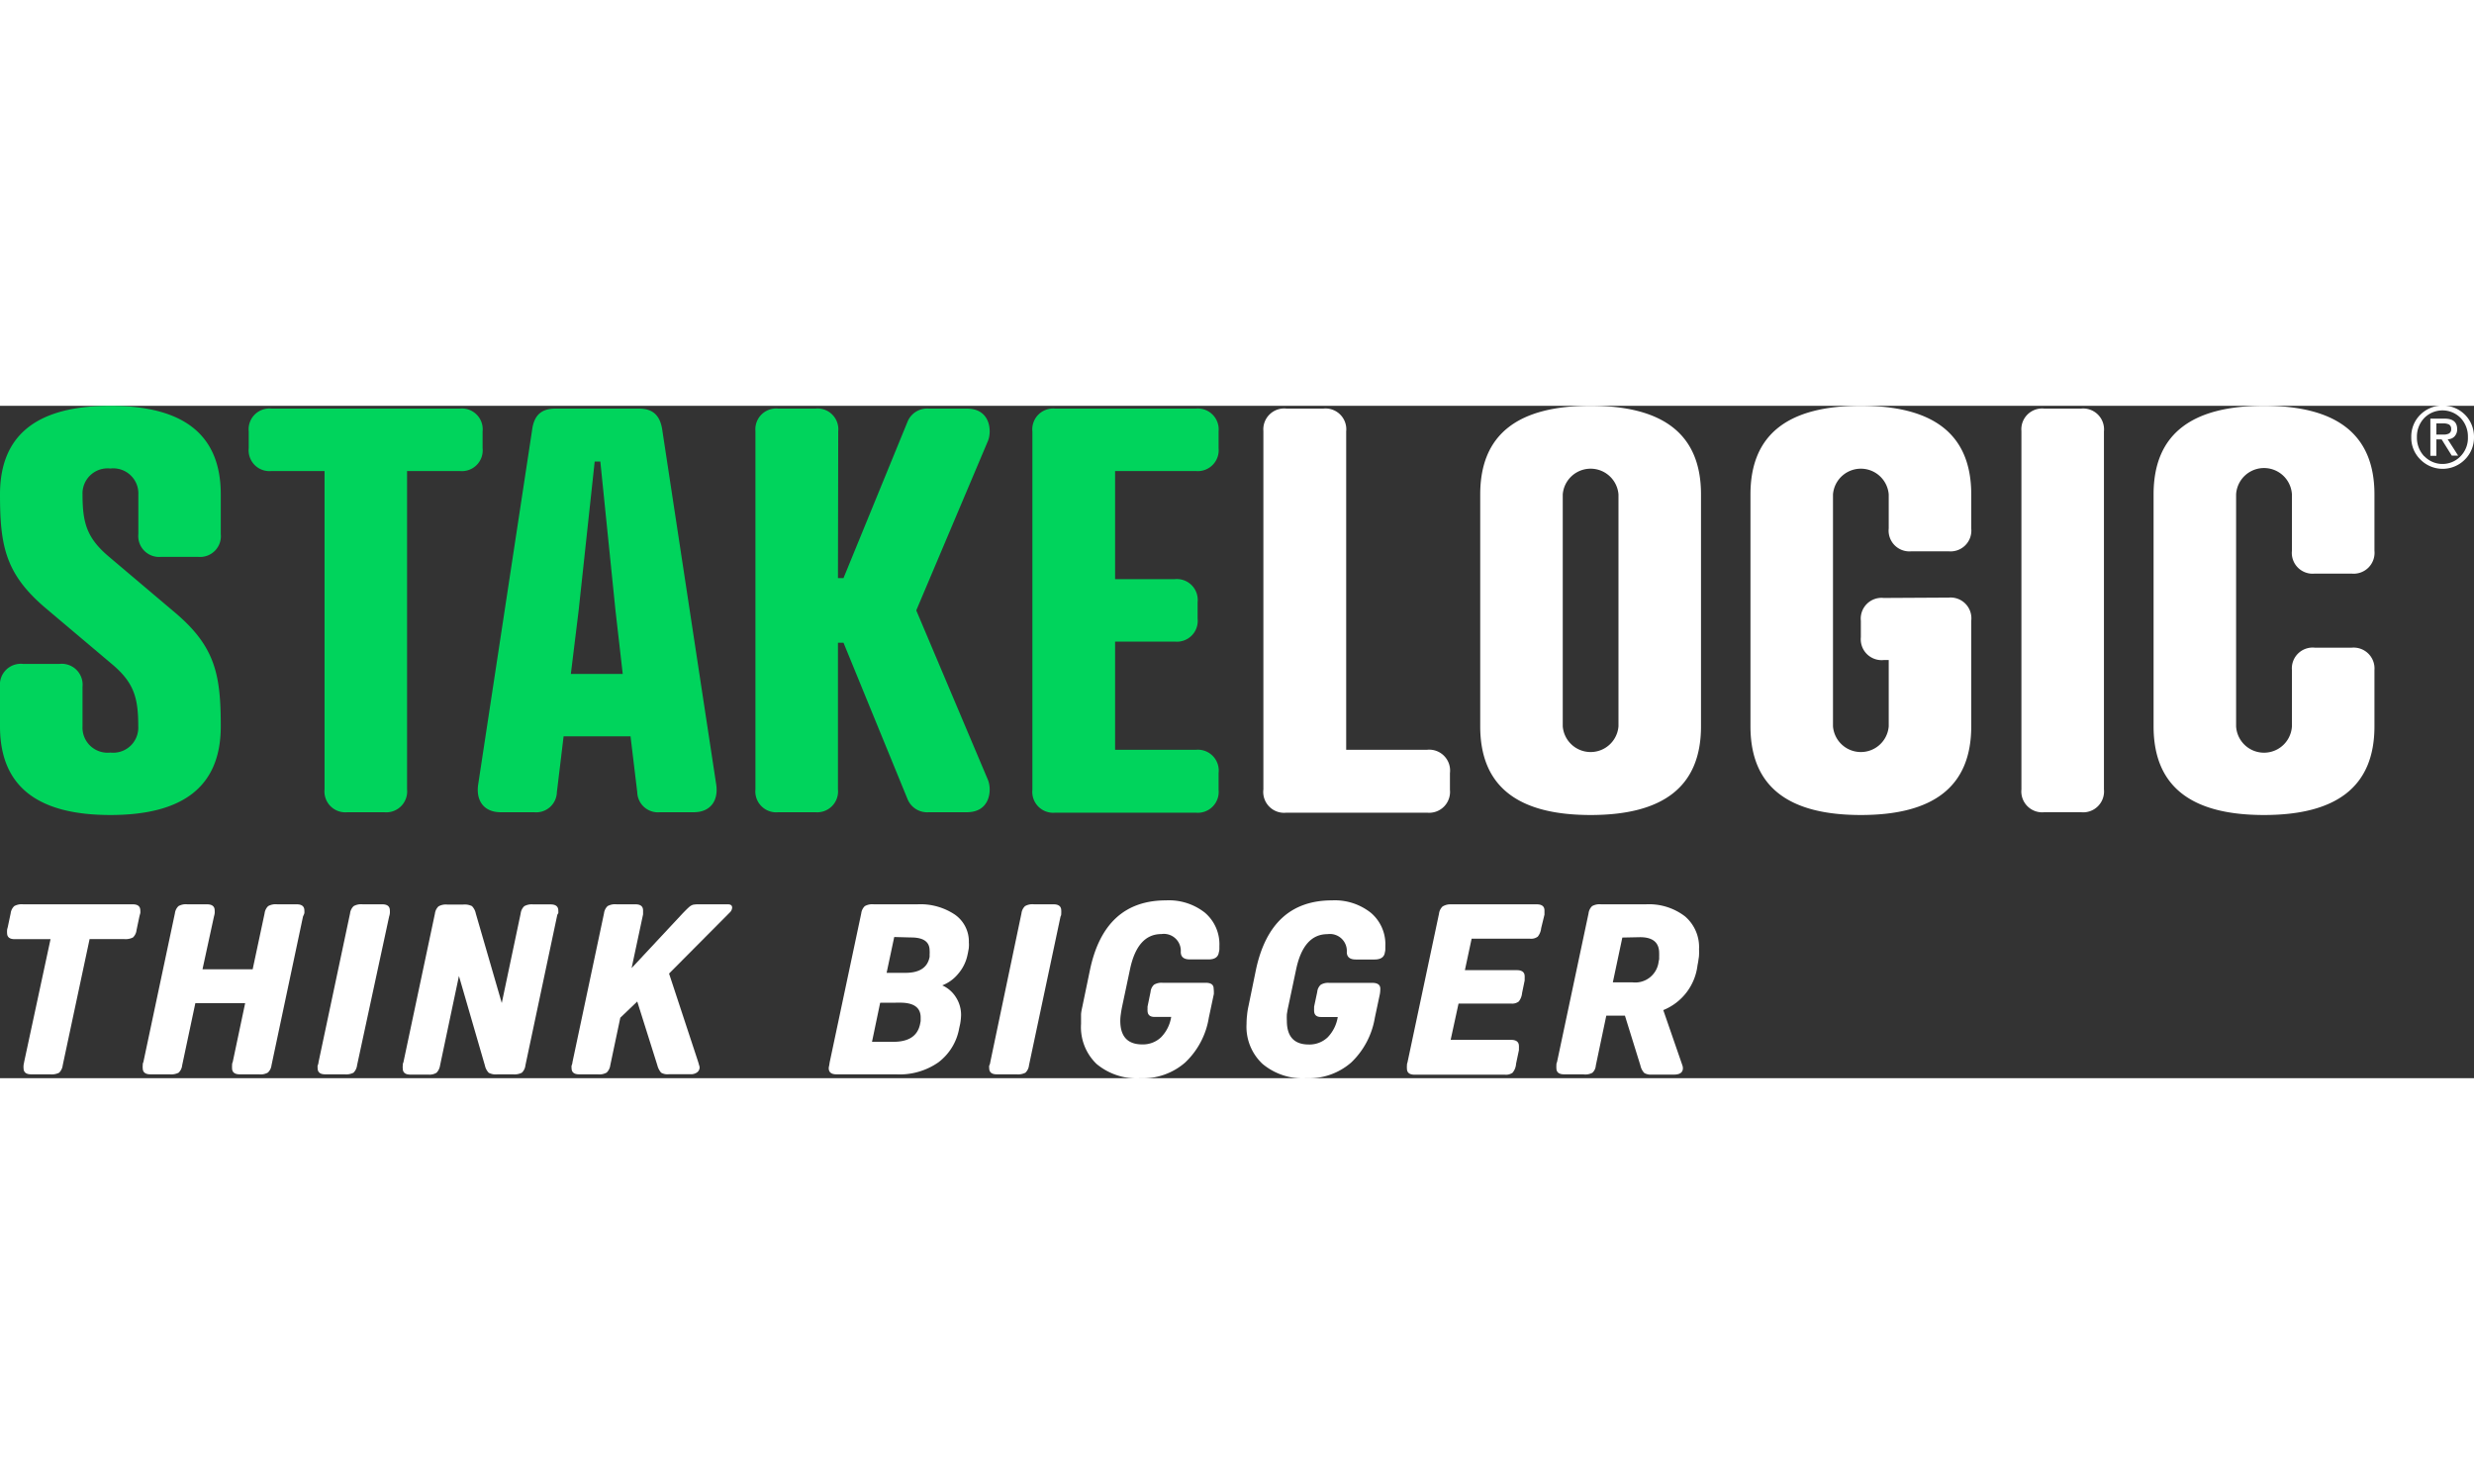 <?xml version="1.0" encoding="UTF-8"?>
<svg xmlns="http://www.w3.org/2000/svg" viewBox="0 0 276.11 75.06" width="60" height="36"><rect x="0" y="0" width="276.11" height="75.06" fill="#333333" stroke="none"/><defs><style>.cls-1{fill:#00d45c;}.cls-2{fill:#fff;}</style></defs><g id="Layer_2" data-name="Layer 2"><g id="Layer_1-2" data-name="Layer 1"><path class="cls-1" d="M12.26,16.93l7.28,6.16c4.48,3.79,5.1,6.91,5.1,12.69,0,6.79-4.29,9.9-12.32,9.9S0,42.57,0,35.78V31.36a2.33,2.33,0,0,1,2.55-2.55H6.66a2.33,2.33,0,0,1,2.55,2.55v4.42a2.8,2.8,0,0,0,3.11,2.93,2.8,2.8,0,0,0,3.11-2.93c0-3.23-.49-4.91-3-7L5.1,22.59C.62,18.79,0,15.68,0,9.89,0,3.11,4.29,0,12.32,0S24.64,3.11,24.64,9.89v4.42a2.32,2.32,0,0,1-2.55,2.55H18a2.33,2.33,0,0,1-2.56-2.55V9.89A2.8,2.8,0,0,0,12.32,7,2.8,2.8,0,0,0,9.21,9.89C9.21,13.13,9.71,14.81,12.26,16.93Z"/><path class="cls-1" d="M45.43,7.28V42.82a2.33,2.33,0,0,1-2.55,2.55H38.77a2.33,2.33,0,0,1-2.55-2.55V7.28H30.31a2.32,2.32,0,0,1-2.55-2.55V2.86A2.32,2.32,0,0,1,30.31.31h21a2.32,2.32,0,0,1,2.55,2.55V4.73a2.32,2.32,0,0,1-2.55,2.55Z"/><path class="cls-1" d="M71.12,43.13l-.75-6.23H62.9l-.75,6.23a2.31,2.31,0,0,1-2.55,2.24H55.87c-1.87,0-2.8-1.31-2.49-3.18l6-39.45C59.6.93,60.54.31,62,.31H71.3c1.43,0,2.37.62,2.62,2.43l6,39.45c.31,1.87-.62,3.18-2.49,3.18H73.67A2.31,2.31,0,0,1,71.12,43.13Zm-7.41-13.2H69.5l-.81-7.09L67,6.22h-.63L64.58,22.84Z"/><path class="cls-1" d="M93.52,19.23h.62L101.3,1.74A2.36,2.36,0,0,1,103.66.31h4.24c2.67,0,2.8,2.55,2.36,3.61l-8,18.92,8,18.92c.44,1.06.31,3.61-2.36,3.61h-4.24a2.36,2.36,0,0,1-2.36-1.43L94.14,26.45h-.62V42.82A2.33,2.33,0,0,1,91,45.37H86.86a2.33,2.33,0,0,1-2.55-2.55v-40A2.32,2.32,0,0,1,86.86.31H91a2.32,2.32,0,0,1,2.55,2.55Z"/><path class="cls-1" d="M133.46.31A2.33,2.33,0,0,1,136,2.86V4.73a2.33,2.33,0,0,1-2.55,2.55h-9V19.35h6.66a2.33,2.33,0,0,1,2.55,2.56v1.86a2.32,2.32,0,0,1-2.55,2.55h-6.66V38.4h9A2.33,2.33,0,0,1,136,41v1.87a2.33,2.33,0,0,1-2.55,2.55H117.77a2.33,2.33,0,0,1-2.55-2.55v-40A2.33,2.33,0,0,1,117.77.31Z"/><path class="cls-2" d="M150.24,38.4h9A2.33,2.33,0,0,1,161.82,41v1.87a2.33,2.33,0,0,1-2.55,2.55H143.58A2.33,2.33,0,0,1,141,42.82v-40A2.33,2.33,0,0,1,143.58.31h4.11a2.32,2.32,0,0,1,2.55,2.55Z"/><path class="cls-2" d="M189.84,9.89V35.78c0,6.79-4.29,9.9-12.32,9.9s-12.32-3.11-12.32-9.9V9.89c0-6.78,4.29-9.89,12.32-9.89S189.84,3.11,189.84,9.89Zm-15.43,0V35.78a3.12,3.12,0,0,0,6.22,0V9.89a3.12,3.12,0,0,0-6.22,0Z"/><path class="cls-2" d="M217.49,21.41A2.32,2.32,0,0,1,220,24V35.78c0,6.79-4.29,9.9-12.32,9.9s-12.32-3.11-12.32-9.9V9.89c0-6.78,4.29-9.89,12.32-9.89S220,3.11,220,9.89v3.8a2.32,2.32,0,0,1-2.55,2.55h-4.11a2.32,2.32,0,0,1-2.55-2.55V9.89a3.12,3.12,0,0,0-6.22,0V35.78a3.12,3.12,0,0,0,6.22,0v-7.4h-.56a2.33,2.33,0,0,1-2.55-2.55V24a2.32,2.32,0,0,1,2.55-2.55Z"/><path class="cls-2" d="M234.81,42.82a2.33,2.33,0,0,1-2.55,2.55h-4.11a2.33,2.33,0,0,1-2.55-2.55v-40A2.32,2.32,0,0,1,228.15.31h4.11a2.33,2.33,0,0,1,2.55,2.55Z"/><path class="cls-2" d="M265,16.18a2.33,2.33,0,0,1-2.55,2.55h-4.11a2.32,2.32,0,0,1-2.55-2.55V9.89a3.12,3.12,0,0,0-6.23,0V35.78a3.12,3.12,0,0,0,6.23,0V29.5A2.32,2.32,0,0,1,258.35,27h4.11A2.33,2.33,0,0,1,265,29.5v6.28c0,6.79-4.3,9.9-12.33,9.9s-12.32-3.11-12.32-9.9V9.89c0-6.78,4.3-9.89,12.32-9.89S265,3.11,265,9.89Z"/><path class="cls-2" d="M270.11,1a3.54,3.54,0,0,1,5,0,3.49,3.49,0,0,1,1,2.5,3.46,3.46,0,0,1-1,2.48,3.49,3.49,0,0,1-5,0,3.39,3.39,0,0,1-1-2.48A3.42,3.42,0,0,1,270.11,1Zm.45,4.62a2.8,2.8,0,0,0,4.06,0,2.9,2.9,0,0,0,.81-2.12,3,3,0,0,0-.81-2.14,2.85,2.85,0,0,0-4.06,0,3,3,0,0,0-.82,2.14A3,3,0,0,0,270.56,5.64Zm.68-4.19h1.58c.94,0,1.41.39,1.41,1.16a1.13,1.13,0,0,1-.28.81,1,1,0,0,1-.78.33l1.17,1.83h-.71L272.5,3.75h-.59V5.58h-.67Zm.67,1.78h.8a1.23,1.23,0,0,0,.63-.13.55.55,0,0,0,.22-.52.53.53,0,0,0-.25-.48,1.46,1.46,0,0,0-.6-.12h-.8Z"/><path class="cls-2" d="M15.56,57l-.32,1.52a1.33,1.33,0,0,1-.4.83,1.84,1.84,0,0,1-1,.18H10L7,73.62a1.39,1.39,0,0,1-.4.83,1.84,1.84,0,0,1-1,.18H3.48c-.57,0-.85-.23-.85-.69a1.23,1.23,0,0,1,0-.29c0-.13.05-.25.06-.38L5.64,59.54h-4c-.57,0-.85-.23-.85-.69a1.68,1.68,0,0,1,0-.29c0-.13.05-.25.08-.38l.32-1.52a1.33,1.33,0,0,1,.4-.81,1.71,1.71,0,0,1,1-.2H14.81c.57,0,.85.23.85.69a1.85,1.85,0,0,1,0,.3C15.62,56.76,15.59,56.89,15.56,57Z"/><path class="cls-2" d="M33.82,57,30.3,73.62a1.33,1.33,0,0,1-.4.81,1.63,1.63,0,0,1-1,.2H26.76c-.57,0-.86-.23-.86-.69a2.16,2.16,0,0,1,0-.29c0-.13,0-.25.07-.38l1.39-6.58H21.8l-1.47,6.93a1.33,1.33,0,0,1-.4.83,1.84,1.84,0,0,1-1,.18H16.79c-.57,0-.86-.23-.86-.69a1.23,1.23,0,0,1,0-.29c0-.13,0-.25.07-.38l3.52-16.61a1.33,1.33,0,0,1,.4-.81,1.69,1.69,0,0,1,1-.2H23.1c.57,0,.86.23.86.69a2.13,2.13,0,0,1,0,.3,2.45,2.45,0,0,1-.08.37L22.6,62.9h5.6l1.33-6.24a1.33,1.33,0,0,1,.4-.81,1.71,1.71,0,0,1,1-.2h2.19c.56,0,.85.23.85.69a2.13,2.13,0,0,1,0,.3A2.45,2.45,0,0,1,33.82,57Z"/><path class="cls-2" d="M35.55,73.27l3.52-16.61a1.33,1.33,0,0,1,.4-.81,1.71,1.71,0,0,1,1-.2h2.19c.57,0,.85.23.85.69a2.13,2.13,0,0,1,0,.3,1.63,1.63,0,0,1-.08.37L39.85,73.62a1.39,1.39,0,0,1-.4.83,1.84,1.84,0,0,1-1,.18H36.3c-.57,0-.85-.23-.85-.69a1.23,1.23,0,0,1,0-.29C35.51,73.52,35.54,73.4,35.55,73.27Z"/><path class="cls-2" d="M62.16,57,58.64,73.62a1.33,1.33,0,0,1-.4.83,1.84,1.84,0,0,1-1,.18H55.55a1.76,1.76,0,0,1-1-.17,1.64,1.64,0,0,1-.43-.81l-2.9-10-2.11,10a1.45,1.45,0,0,1-.39.8,1.48,1.48,0,0,1-.92.21h-2c-.57,0-.85-.23-.85-.69a1.23,1.23,0,0,1,0-.29c0-.13,0-.25.07-.38l3.52-16.61a1.33,1.33,0,0,1,.4-.81,1.67,1.67,0,0,1,1-.2h1.73a1.86,1.86,0,0,1,1,.17,1.64,1.64,0,0,1,.43.82l2.9,10,2.11-10a1.33,1.33,0,0,1,.4-.81,1.71,1.71,0,0,1,1-.2h1.94c.57,0,.86.23.86.69a2.51,2.51,0,0,1,0,.3C62.2,56.76,62.18,56.89,62.16,57Z"/><path class="cls-2" d="M63.89,73.27l3.52-16.61a1.33,1.33,0,0,1,.4-.81,1.71,1.71,0,0,1,1-.2h2.11c.57,0,.85.23.85.69a.76.76,0,0,1,0,.14c0,.05,0,.15,0,.29l-1.28,6,5.7-6.11c.31-.32.54-.55.7-.69a1.22,1.22,0,0,1,.45-.27,2.94,2.94,0,0,1,.59-.05h3.3c.32,0,.48.12.48.37a.8.8,0,0,1-.26.54l-6.78,6.82L77.84,73q.14.42.18.6a.86.86,0,0,1,.06.25.69.69,0,0,1-.28.56,1.17,1.17,0,0,1-.71.21H74.61a1.37,1.37,0,0,1-.83-.18,2.06,2.06,0,0,1-.42-.83L71.12,66.5l-1.89,1.81-1.12,5.31a1.38,1.38,0,0,1-.4.81,1.63,1.63,0,0,1-1,.2H64.64c-.57,0-.85-.23-.85-.69a1.23,1.23,0,0,1,0-.29C63.85,73.52,63.88,73.4,63.89,73.27Z"/><path class="cls-2" d="M92.6,73.27l3.52-16.61a1.33,1.33,0,0,1,.4-.81,1.71,1.71,0,0,1,1-.2h4.85a6.91,6.91,0,0,1,4.2,1.15,3.66,3.66,0,0,1,1.56,3.12,2.89,2.89,0,0,1,0,.5c0,.18-.06.38-.09.59l-.08.37a4.65,4.65,0,0,1-1,2,4.34,4.34,0,0,1-1.8,1.32,3.43,3.43,0,0,1,1.54,1.35,3.59,3.59,0,0,1,.56,2,6.36,6.36,0,0,1-.1.94l-.11.5a6.08,6.08,0,0,1-2.32,3.8A7.56,7.56,0,0,1,100,74.63H93.35c-.57,0-.86-.23-.86-.69a1.35,1.35,0,0,1,.05-.29Zm5.63-6.63L97.32,71h2.37c1.74,0,2.73-.66,3-2l.06-.32c0-.11,0-.24,0-.4,0-1.1-.76-1.65-2.29-1.65ZM99.8,59.3l-.85,4h2.1c1.58,0,2.48-.6,2.7-1.79l0-.29a2.25,2.25,0,0,0,0-.4c0-1-.7-1.47-2.08-1.47Z"/><path class="cls-2" d="M110.52,73.27,114,56.66a1.33,1.33,0,0,1,.4-.81,1.67,1.67,0,0,1,1-.2h2.18c.57,0,.86.23.86.69a2.13,2.13,0,0,1,0,.3c0,.12,0,.25-.08.37l-3.52,16.61a1.33,1.33,0,0,1-.4.83,1.84,1.84,0,0,1-1,.18h-2.19c-.57,0-.85-.23-.85-.69a1.23,1.23,0,0,1,0-.29C110.48,73.52,110.5,73.4,110.52,73.27Z"/><path class="cls-2" d="M135.47,65.67l-.56,2.64a8.8,8.8,0,0,1-2.64,5,7.18,7.18,0,0,1-5,1.76,7,7,0,0,1-4.89-1.6A5.7,5.7,0,0,1,120.65,69c0-.36,0-.7,0-1s.09-.67.16-1l.83-4q1.62-7.78,8.48-7.79a6.49,6.49,0,0,1,4.36,1.38,4.63,4.63,0,0,1,1.61,3.72v.33a1.34,1.34,0,0,1-.06.36c-.07.53-.45.8-1.14.8h-2.11c-.66,0-1-.28-1-.83a1.89,1.89,0,0,0-2.16-2q-2.7,0-3.52,4l-.88,4.16c-.05.26-.1.53-.13.78a4.91,4.91,0,0,0-.06.74q0,2.64,2.46,2.64a2.93,2.93,0,0,0,2.09-.8,4.15,4.15,0,0,0,1.13-2.27h-1.86q-.78,0-.78-.72a.77.77,0,0,1,0-.15s0-.13,0-.28l.34-1.65a1.23,1.23,0,0,1,.39-.8,1.63,1.63,0,0,1,.95-.21h4.82c.59,0,.88.22.88.66A3.62,3.62,0,0,1,135.47,65.67Z"/><path class="cls-2" d="M154,65.67l-.56,2.64a8.92,8.92,0,0,1-2.64,5,7.2,7.2,0,0,1-5,1.76,7,7,0,0,1-4.89-1.6A5.67,5.67,0,0,1,139.12,69a8.81,8.81,0,0,1,.06-1,7.86,7.86,0,0,1,.16-1l.82-4q1.64-7.78,8.48-7.79A6.48,6.48,0,0,1,153,56.6a4.6,4.6,0,0,1,1.61,3.72v.33a1.29,1.29,0,0,1-.05.36c-.07.53-.45.8-1.15.8h-2.1c-.66,0-1-.28-1-.83a1.89,1.89,0,0,0-2.15-2q-2.7,0-3.52,4l-.88,4.16c-.06.26-.1.53-.14.78a6.57,6.57,0,0,0,0,.74c0,1.76.82,2.64,2.45,2.64a2.94,2.94,0,0,0,2.1-.8,4.21,4.21,0,0,0,1.13-2.27h-1.87c-.51,0-.77-.24-.77-.72a.76.76,0,0,1,0-.15s0-.13,0-.28l.35-1.65a1.23,1.23,0,0,1,.39-.8,1.59,1.59,0,0,1,.94-.21h4.83c.58,0,.88.22.88.66A3.62,3.62,0,0,1,154,65.67Z"/><path class="cls-2" d="M161.89,55.65h9.6c.59,0,.88.23.88.69,0,.07,0,.15,0,.22s0,.15,0,.24L172,58.32a1.78,1.78,0,0,1-.38.94,1.24,1.24,0,0,1-.85.23h-6.53L163.49,63h5.79c.58,0,.88.23.88.69a1.49,1.49,0,0,1,0,.21c0,.08,0,.16,0,.25l-.29,1.41a1.79,1.79,0,0,1-.37.94,1.21,1.21,0,0,1-.86.23h-5.86l-.88,4.05h6.74c.59,0,.88.24.88.7a1.48,1.48,0,0,1,0,.21c0,.07,0,.15,0,.24l-.32,1.52a1.73,1.73,0,0,1-.39,1,1.26,1.26,0,0,1-.84.22h-10.1c-.57,0-.85-.23-.85-.69a1.31,1.31,0,0,1,0-.27c0-.12,0-.25.06-.4l3.52-16.61a1.33,1.33,0,0,1,.4-.81A1.71,1.71,0,0,1,161.89,55.65Z"/><path class="cls-2" d="M176.69,74.63h-2.13c-.57,0-.86-.23-.86-.69a2.16,2.16,0,0,1,0-.29c0-.13,0-.25.07-.38l3.52-16.61a1.33,1.33,0,0,1,.4-.81,1.71,1.71,0,0,1,1-.2h5A6.6,6.6,0,0,1,188.06,57a4.52,4.52,0,0,1,1.56,3.68,4.59,4.59,0,0,1,0,.62c0,.22-.06.47-.09.74l-.08.42a6.18,6.18,0,0,1-3.82,5l2.14,6.19a.93.93,0,0,1,.05.29c0,.48-.34.72-1,.72h-2.48a1.44,1.44,0,0,1-.83-.18,1.73,1.73,0,0,1-.43-.83l-1.73-5.57h-2.08l-1.17,5.57a1.19,1.19,0,0,1-.39.81A1.67,1.67,0,0,1,176.69,74.63Zm4.37-15.27-1.06,5h2.18a2.63,2.63,0,0,0,2.93-2.3l.06-.29c0-.12,0-.23,0-.32a3.44,3.44,0,0,0,0-.35c0-1.19-.71-1.78-2.13-1.78Z"/></g></g></svg>
